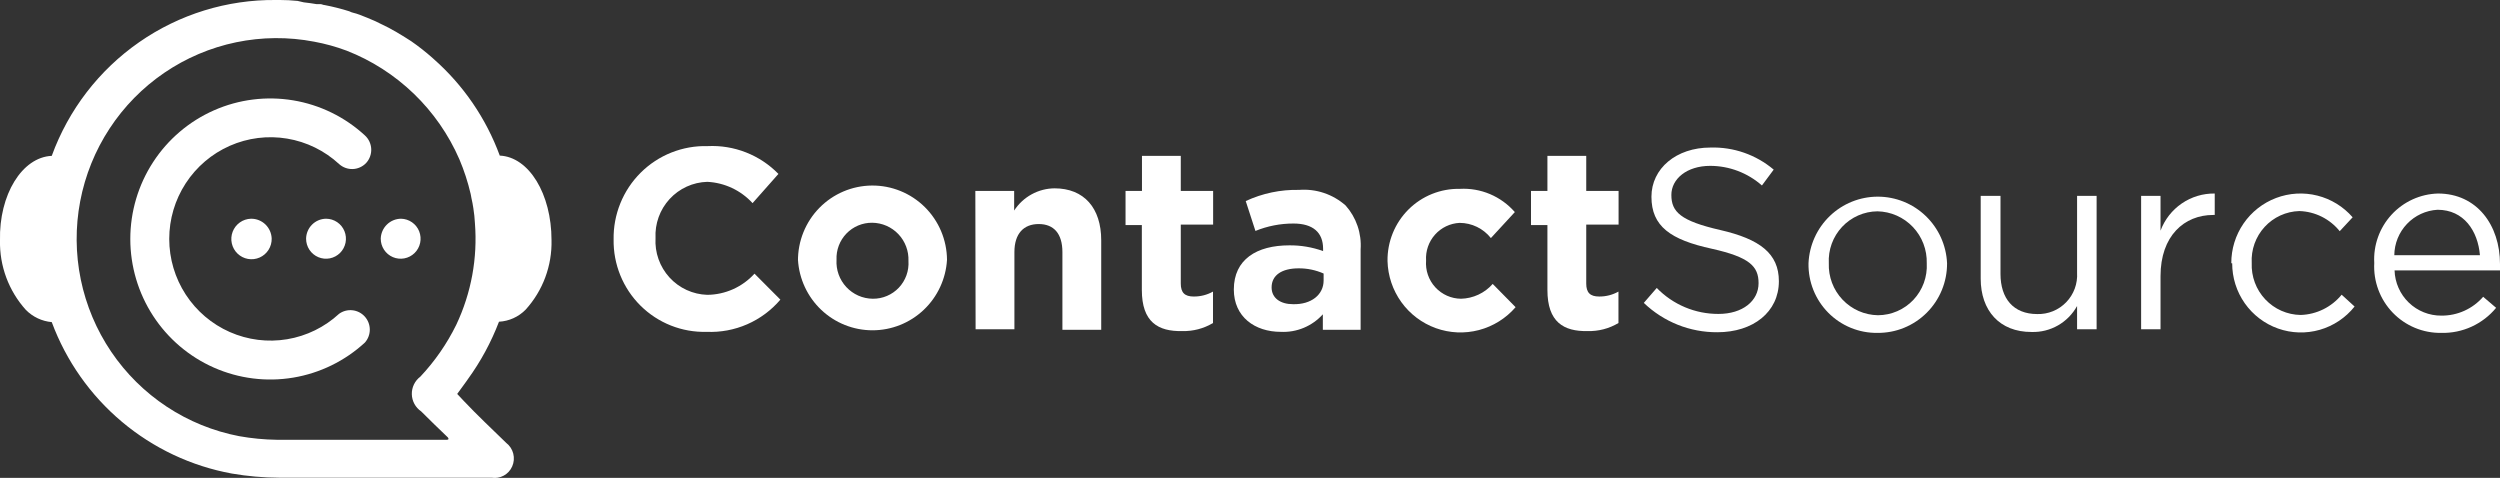 <svg width="361" height="69" viewBox="0 0 361 69" fill="none" xmlns="http://www.w3.org/2000/svg">
<rect x="0" y="0" width="361" height="69" fill="#333333" stroke="none"/>
<g clip-path="url(#clip0_436_31)">
<path d="M88.606 34.584C88.575 32.794 88.906 31.016 89.578 29.357C90.25 27.698 91.25 26.193 92.518 24.933C93.785 23.673 95.294 22.684 96.953 22.025C98.611 21.366 100.386 21.051 102.169 21.099C104.061 21.004 105.952 21.312 107.716 22.004C109.481 22.695 111.079 23.755 112.406 25.113L108.67 29.333C106.978 27.485 104.629 26.379 102.131 26.257C101.106 26.286 100.096 26.52 99.162 26.946C98.228 27.372 97.388 27.981 96.692 28.738C95.996 29.495 95.457 30.383 95.108 31.352C94.759 32.321 94.606 33.349 94.659 34.378C94.598 35.412 94.745 36.448 95.091 37.424C95.436 38.401 95.973 39.297 96.67 40.062C97.367 40.826 98.209 41.442 99.147 41.873C100.085 42.305 101.1 42.543 102.131 42.574C103.416 42.563 104.685 42.285 105.858 41.759C107.032 41.233 108.084 40.47 108.95 39.517L112.686 43.268C111.379 44.803 109.741 46.02 107.896 46.826C106.051 47.632 104.048 48.005 102.038 47.919C100.274 47.968 98.518 47.657 96.876 47.006C95.235 46.355 93.741 45.377 92.486 44.131C91.231 42.885 90.24 41.397 89.574 39.756C88.907 38.115 88.578 36.356 88.606 34.584Z" fill="white"/>
<path d="M115.227 37.679C115.205 34.814 116.317 32.057 118.319 30.015C120.322 27.974 123.05 26.814 125.904 26.792C128.757 26.769 131.503 27.886 133.537 29.896C135.571 31.906 136.726 34.645 136.748 37.51C136.586 40.265 135.382 42.854 133.382 44.747C131.382 46.641 128.737 47.695 125.988 47.695C123.239 47.695 120.593 46.641 118.593 44.747C116.593 42.854 115.389 40.265 115.227 37.51V37.679ZM131.181 37.679C131.209 36.969 131.094 36.262 130.844 35.597C130.594 34.933 130.214 34.326 129.727 33.812C129.239 33.298 128.653 32.887 128.005 32.604C127.356 32.321 126.657 32.172 125.95 32.165C125.257 32.157 124.568 32.291 123.928 32.558C123.288 32.826 122.708 33.222 122.226 33.723C121.743 34.223 121.367 34.817 121.121 35.468C120.875 36.12 120.764 36.814 120.794 37.51C120.751 38.229 120.854 38.949 121.097 39.626C121.34 40.304 121.717 40.924 122.207 41.451C122.696 41.977 123.287 42.398 123.943 42.688C124.6 42.978 125.308 43.13 126.025 43.137C126.729 43.146 127.427 43.009 128.075 42.734C128.724 42.46 129.308 42.053 129.793 41.541C130.277 41.028 130.65 40.42 130.889 39.756C131.128 39.091 131.228 38.384 131.181 37.679Z" fill="white"/>
<path d="M140.839 27.57H146.444V30.402C147.077 29.427 147.941 28.624 148.958 28.065C149.974 27.505 151.113 27.206 152.272 27.195C156.532 27.195 159.016 30.027 159.016 34.697V47.619H153.412V36.404C153.412 33.722 152.16 32.352 149.993 32.352C147.826 32.352 146.481 33.722 146.481 36.404V47.544H140.877L140.839 27.57Z" fill="white"/>
<path d="M164.882 41.88V32.503H162.528V27.57H164.901V22.506H170.505V27.57H175.176V32.428H170.505V40.942C170.505 42.255 171.066 42.818 172.373 42.818C173.347 42.827 174.307 42.581 175.157 42.105V46.644C173.815 47.447 172.273 47.85 170.711 47.807C167.217 47.882 164.882 46.494 164.882 41.88Z" fill="white"/>
<path d="M178.165 41.805C178.165 37.454 181.471 35.428 186.179 35.428C187.84 35.413 189.491 35.693 191.055 36.254V35.916C191.055 33.572 189.598 32.278 186.777 32.278C184.894 32.273 183.029 32.636 181.285 33.347L179.883 29.033C182.299 27.91 184.938 27.358 187.599 27.42C188.81 27.327 190.027 27.478 191.179 27.864C192.331 28.251 193.394 28.865 194.306 29.671C195.072 30.531 195.659 31.537 196.031 32.629C196.403 33.721 196.553 34.877 196.473 36.029V47.619H191.018V45.387C190.255 46.233 189.315 46.899 188.265 47.337C187.215 47.775 186.082 47.974 184.946 47.919C181.21 47.919 178.165 45.762 178.165 41.805ZM191.13 40.511V39.498C189.994 38.995 188.765 38.739 187.524 38.748C185.114 38.748 183.62 39.723 183.62 41.505C183.62 43.043 184.89 43.924 186.702 43.924C189.336 43.999 191.13 42.555 191.13 40.511Z" fill="white"/>
<path d="M200.358 37.679C200.34 36.301 200.599 34.933 201.118 33.657C201.638 32.381 202.408 31.223 203.382 30.252C204.356 29.281 205.515 28.517 206.79 28.004C208.064 27.492 209.429 27.242 210.801 27.27C212.292 27.187 213.781 27.447 215.157 28.028C216.533 28.61 217.758 29.499 218.741 30.627L215.285 34.378C214.744 33.695 214.056 33.143 213.274 32.763C212.491 32.383 211.633 32.185 210.764 32.184C210.089 32.217 209.427 32.385 208.817 32.677C208.207 32.97 207.661 33.381 207.211 33.887C206.761 34.393 206.416 34.984 206.195 35.625C205.974 36.267 205.882 36.946 205.925 37.623C205.872 38.323 205.962 39.026 206.19 39.69C206.419 40.354 206.781 40.963 207.254 41.48C207.727 41.997 208.301 42.411 208.94 42.696C209.579 42.981 210.27 43.131 210.969 43.137C211.838 43.117 212.693 42.916 213.481 42.548C214.268 42.18 214.972 41.653 215.546 40.999L218.853 44.356C217.461 45.968 215.616 47.12 213.561 47.66C211.505 48.201 209.335 48.105 207.335 47.385C205.335 46.664 203.598 45.354 202.353 43.625C201.108 41.897 200.413 39.83 200.358 37.698V37.679Z" fill="white"/>
<path d="M223.448 41.88V32.503H221.076V27.57H223.448V22.506H229.053V27.57H233.723V32.428H229.053V40.942C229.053 42.255 229.613 42.818 230.921 42.818C231.895 42.827 232.854 42.581 233.705 42.105V46.644C232.362 47.447 230.82 47.85 229.258 47.807C225.784 47.882 223.448 46.494 223.448 41.88Z" fill="white"/>
<path d="M237.366 43.737L239.234 41.58C240.394 42.773 241.78 43.72 243.311 44.364C244.841 45.008 246.486 45.337 248.145 45.331C251.639 45.331 253.937 43.456 253.937 40.886C253.937 38.448 252.629 37.135 247.174 35.916C241.215 34.622 238.468 32.671 238.468 28.414C238.468 24.325 242.055 21.306 246.987 21.306C250.319 21.205 253.571 22.34 256.122 24.494L254.422 26.782C252.356 24.96 249.7 23.953 246.95 23.95C243.587 23.95 241.345 25.826 241.345 28.151C241.345 30.608 242.69 31.902 248.407 33.215C254.123 34.528 256.87 36.61 256.87 40.605C256.87 45.069 253.133 47.975 247.996 47.975C244.039 48.003 240.226 46.483 237.366 43.737Z" fill="white"/>
<path d="M261.148 38.017C261.259 35.428 262.362 32.983 264.226 31.191C266.09 29.398 268.571 28.398 271.152 28.398C273.733 28.398 276.214 29.398 278.078 31.191C279.941 32.983 281.044 35.428 281.156 38.017C281.163 39.342 280.908 40.656 280.405 41.881C279.902 43.107 279.162 44.219 278.226 45.155C277.291 46.09 276.18 46.83 274.957 47.33C273.735 47.831 272.425 48.082 271.105 48.069C269.788 48.087 268.48 47.839 267.261 47.339C266.041 46.84 264.934 46.099 264.005 45.161C263.076 44.223 262.344 43.108 261.853 41.88C261.363 40.653 261.123 39.339 261.148 38.017ZM278.223 38.017C278.25 37.054 278.087 36.095 277.743 35.196C277.4 34.297 276.882 33.474 276.221 32.777C275.559 32.08 274.766 31.52 273.888 31.132C273.01 30.744 272.064 30.534 271.105 30.515C270.147 30.523 269.2 30.727 268.322 31.113C267.445 31.499 266.654 32.059 265.997 32.76C265.341 33.461 264.833 34.288 264.503 35.191C264.174 36.095 264.03 37.056 264.081 38.017C264.046 38.98 264.203 39.94 264.543 40.842C264.882 41.743 265.398 42.567 266.059 43.266C266.72 43.965 267.514 44.524 268.393 44.911C269.272 45.298 270.22 45.504 271.18 45.519C272.14 45.515 273.09 45.315 273.971 44.931C274.853 44.547 275.647 43.988 276.306 43.286C276.965 42.584 277.474 41.755 277.804 40.849C278.133 39.943 278.276 38.98 278.223 38.017Z" fill="white"/>
<path d="M286.013 40.248V28.283H288.871V39.536C288.871 43.118 290.739 45.35 294.176 45.35C294.954 45.372 295.728 45.232 296.448 44.937C297.169 44.643 297.821 44.201 298.362 43.64C298.903 43.079 299.322 42.411 299.592 41.679C299.862 40.946 299.977 40.165 299.93 39.386V28.283H302.751V47.544H299.93V44.187C299.286 45.356 298.333 46.325 297.176 46.987C296.02 47.648 294.704 47.978 293.373 47.938C288.721 47.957 286.013 44.825 286.013 40.248Z" fill="white"/>
<path d="M309.178 28.283H311.98V33.309C312.574 31.713 313.645 30.341 315.046 29.381C316.448 28.42 318.111 27.919 319.807 27.945V31.04H319.583C315.399 31.04 311.98 34.059 311.98 39.873V47.544H309.178V28.283Z" fill="white"/>
<path d="M322.199 38.017C322.19 35.971 322.805 33.971 323.961 32.286C325.117 30.601 326.758 29.311 328.664 28.589C330.571 27.867 332.651 27.747 334.628 28.245C336.604 28.743 338.382 29.836 339.722 31.377L337.854 33.384C337.148 32.506 336.262 31.792 335.256 31.29C334.25 30.788 333.148 30.511 332.025 30.477C331.079 30.503 330.147 30.72 329.286 31.113C328.424 31.507 327.65 32.071 327.009 32.77C326.368 33.469 325.873 34.291 325.554 35.185C325.235 36.08 325.097 37.03 325.15 37.979C325.11 38.94 325.262 39.9 325.598 40.801C325.933 41.703 326.445 42.527 327.104 43.227C327.762 43.926 328.553 44.486 329.43 44.873C330.308 45.26 331.254 45.467 332.212 45.481C333.35 45.446 334.467 45.167 335.488 44.662C336.51 44.157 337.412 43.439 338.134 42.555L340.002 44.262C338.717 45.878 336.964 47.052 334.984 47.622C333.005 48.192 330.898 48.13 328.955 47.443C327.013 46.757 325.331 45.48 324.144 43.791C322.957 42.102 322.323 40.084 322.329 38.017H322.199Z" fill="white"/>
<path d="M342.842 37.979C342.771 36.709 342.955 35.437 343.383 34.239C343.811 33.042 344.474 31.943 345.333 31.007C346.192 30.071 347.229 29.318 348.383 28.792C349.537 28.266 350.785 27.978 352.051 27.945C357.656 27.945 361 32.503 361 38.129C361.019 38.435 361.019 38.742 361 39.048H345.775C345.828 40.808 346.566 42.476 347.83 43.696C349.094 44.916 350.784 45.59 352.537 45.575C353.679 45.585 354.809 45.347 355.851 44.878C356.892 44.408 357.82 43.718 358.571 42.855L360.439 44.45C359.48 45.613 358.271 46.543 356.902 47.17C355.534 47.797 354.041 48.105 352.537 48.069C351.227 48.092 349.927 47.843 348.717 47.34C347.507 46.836 346.413 46.087 345.504 45.141C344.594 44.194 343.889 43.07 343.431 41.838C342.973 40.606 342.772 39.292 342.842 37.979ZM358.104 36.854C357.805 33.347 355.788 30.29 351.977 30.29C350.301 30.385 348.724 31.116 347.566 32.335C346.407 33.553 345.753 35.169 345.737 36.854H358.104Z" fill="white"/>
<path d="M52.868 23.538C53.118 23.265 53.311 22.947 53.437 22.6C53.564 22.253 53.621 21.884 53.605 21.515C53.589 21.145 53.501 20.783 53.346 20.448C53.191 20.113 52.971 19.811 52.7 19.562C49.81 16.897 46.209 15.135 42.337 14.49C38.466 13.845 34.491 14.346 30.898 15.931C27.305 17.516 24.249 20.117 22.104 23.416C19.959 26.715 18.816 30.569 18.816 34.509C18.816 38.449 19.959 42.304 22.104 45.603C24.249 48.902 27.305 51.503 30.898 53.088C34.491 54.673 38.466 55.174 42.337 54.529C46.209 53.884 49.81 52.122 52.7 49.457C53.155 48.938 53.403 48.27 53.399 47.579C53.394 46.888 53.136 46.224 52.674 45.711C52.212 45.199 51.579 44.875 50.895 44.802C50.211 44.728 49.523 44.91 48.964 45.312C46.873 47.242 44.267 48.519 41.465 48.986C38.663 49.454 35.785 49.093 33.184 47.946C30.584 46.799 28.372 44.917 26.818 42.53C25.265 40.142 24.438 37.352 24.438 34.5C24.438 31.648 25.265 28.858 26.818 26.47C28.372 24.083 30.584 22.201 33.184 21.054C35.785 19.907 38.663 19.546 41.465 20.014C44.267 20.481 46.873 21.758 48.964 23.688C49.506 24.178 50.218 24.436 50.947 24.409C51.676 24.381 52.365 24.068 52.868 23.538Z" fill="white"/>
<path d="M36.242 31.584C35.666 31.599 35.108 31.784 34.638 32.117C34.168 32.45 33.806 32.915 33.599 33.454C33.391 33.993 33.347 34.582 33.473 35.146C33.598 35.71 33.887 36.224 34.303 36.623C34.719 37.022 35.243 37.289 35.81 37.39C36.377 37.49 36.961 37.42 37.488 37.188C38.015 36.956 38.462 36.572 38.772 36.086C39.082 35.599 39.242 35.031 39.231 34.453C39.206 33.677 38.88 32.942 38.321 32.405C37.762 31.868 37.015 31.573 36.242 31.584Z" fill="white"/>
<path d="M57.912 31.584C57.149 31.588 56.416 31.89 55.87 32.425C55.322 32.96 55.004 33.687 54.979 34.453C54.976 35.023 55.14 35.581 55.452 36.057C55.763 36.533 56.208 36.906 56.73 37.129C57.252 37.352 57.828 37.415 58.386 37.31C58.943 37.205 59.458 36.937 59.864 36.54C60.27 36.142 60.551 35.633 60.669 35.076C60.788 34.519 60.74 33.939 60.532 33.409C60.323 32.88 59.963 32.424 59.497 32.099C59.031 31.774 58.48 31.595 57.912 31.584Z" fill="white"/>
<path d="M67.552 54.765C69.41 52.206 70.924 49.413 72.054 46.456C73.509 46.378 74.882 45.756 75.903 44.712C78.393 41.97 79.731 38.369 79.639 34.659C79.639 28.02 76.388 22.656 72.166 22.469C70.194 17.101 66.919 12.311 62.639 8.534L62.471 8.384C61.487 7.508 60.452 6.694 59.37 5.945L58.454 5.364C57.688 4.876 56.904 4.426 56.1 3.995L54.232 3.076C53.485 2.738 52.719 2.438 51.953 2.138C51.187 1.838 50.888 1.876 50.44 1.632C49.269 1.261 48.078 0.961 46.872 0.731C46.685 0.731 46.517 0.619 46.33 0.6H45.732C45.116 0.488 44.48 0.413 43.864 0.338L42.967 0.131C42.108 0.044 41.267 -3.9232e-08 40.445 -3.9232e-08H39.847C32.796 -0.068 25.896 2.059 20.099 6.09C14.301 10.12 9.89 15.855 7.473 22.506C3.176 22.694 -0.149 28.133 -3.6607e-05 34.697C-0.081 38.404 1.256 42.002 3.736 44.75C4.735 45.763 6.059 46.388 7.473 46.513C9.548 52.107 13.037 57.065 17.595 60.898C22.154 64.732 27.627 67.31 33.477 68.381C35.73 68.769 38.01 68.969 40.296 68.981C50.403 68.981 60.528 68.981 70.653 68.981H70.989C71.595 69.078 72.215 68.971 72.752 68.675C73.29 68.38 73.715 67.914 73.96 67.35C74.216 66.769 74.271 66.118 74.115 65.503C73.96 64.887 73.602 64.342 73.1 63.955C70.989 61.892 68.972 60.016 66.954 57.878C66.637 57.559 66.338 57.24 66.02 56.884C66.469 56.246 66.917 55.646 67.384 55.009L67.552 54.765ZM65.889 46.888C64.542 49.635 62.791 52.164 60.696 54.39C60.305 54.683 59.989 55.066 59.776 55.507C59.562 55.947 59.456 56.433 59.467 56.923C59.478 57.413 59.606 57.893 59.839 58.323C60.072 58.754 60.404 59.122 60.808 59.397C62.078 60.673 63.367 61.911 64.656 63.148C64.825 63.336 64.806 63.505 64.526 63.505H63.517C55.671 63.505 47.843 63.505 39.997 63.505C38.161 63.48 36.331 63.304 34.523 62.98C30.798 62.264 27.25 60.819 24.081 58.727C20.912 56.635 18.184 53.936 16.054 50.786C13.924 47.635 12.432 44.094 11.665 40.365C10.898 36.636 10.87 32.792 11.582 29.052C12.295 25.312 13.735 21.749 15.819 18.568C17.903 15.386 20.59 12.648 23.729 10.509C26.867 8.371 30.394 6.873 34.108 6.103C37.823 5.333 41.652 5.305 45.377 6.02C46.968 6.314 48.531 6.747 50.047 7.314C53.659 8.724 56.958 10.837 59.753 13.531C62.549 16.225 64.787 19.447 66.338 23.012C67.022 24.625 67.565 26.295 67.963 28.001L68.075 28.602C68.187 29.089 68.281 29.577 68.355 30.083C68.467 30.791 68.542 31.505 68.579 32.221C68.978 37.262 68.05 42.32 65.889 46.888Z" fill="white"/>
<path d="M44.2 34.472C44.2 35.042 44.368 35.6 44.684 36.075C44.999 36.549 45.447 36.919 45.972 37.138C46.496 37.358 47.074 37.416 47.632 37.306C48.189 37.196 48.702 36.923 49.105 36.521C49.508 36.119 49.783 35.606 49.897 35.047C50.01 34.488 49.955 33.908 49.74 33.38C49.526 32.851 49.16 32.399 48.689 32.079C48.218 31.76 47.664 31.587 47.096 31.584C46.333 31.588 45.602 31.894 45.06 32.434C44.519 32.974 44.21 33.706 44.2 34.472Z" fill="white"/>
</g>
<defs>
<clipPath id="clip0_436_31">
<rect width="361" height="69" fill="white"/>
</clipPath>
</defs>
</svg>
